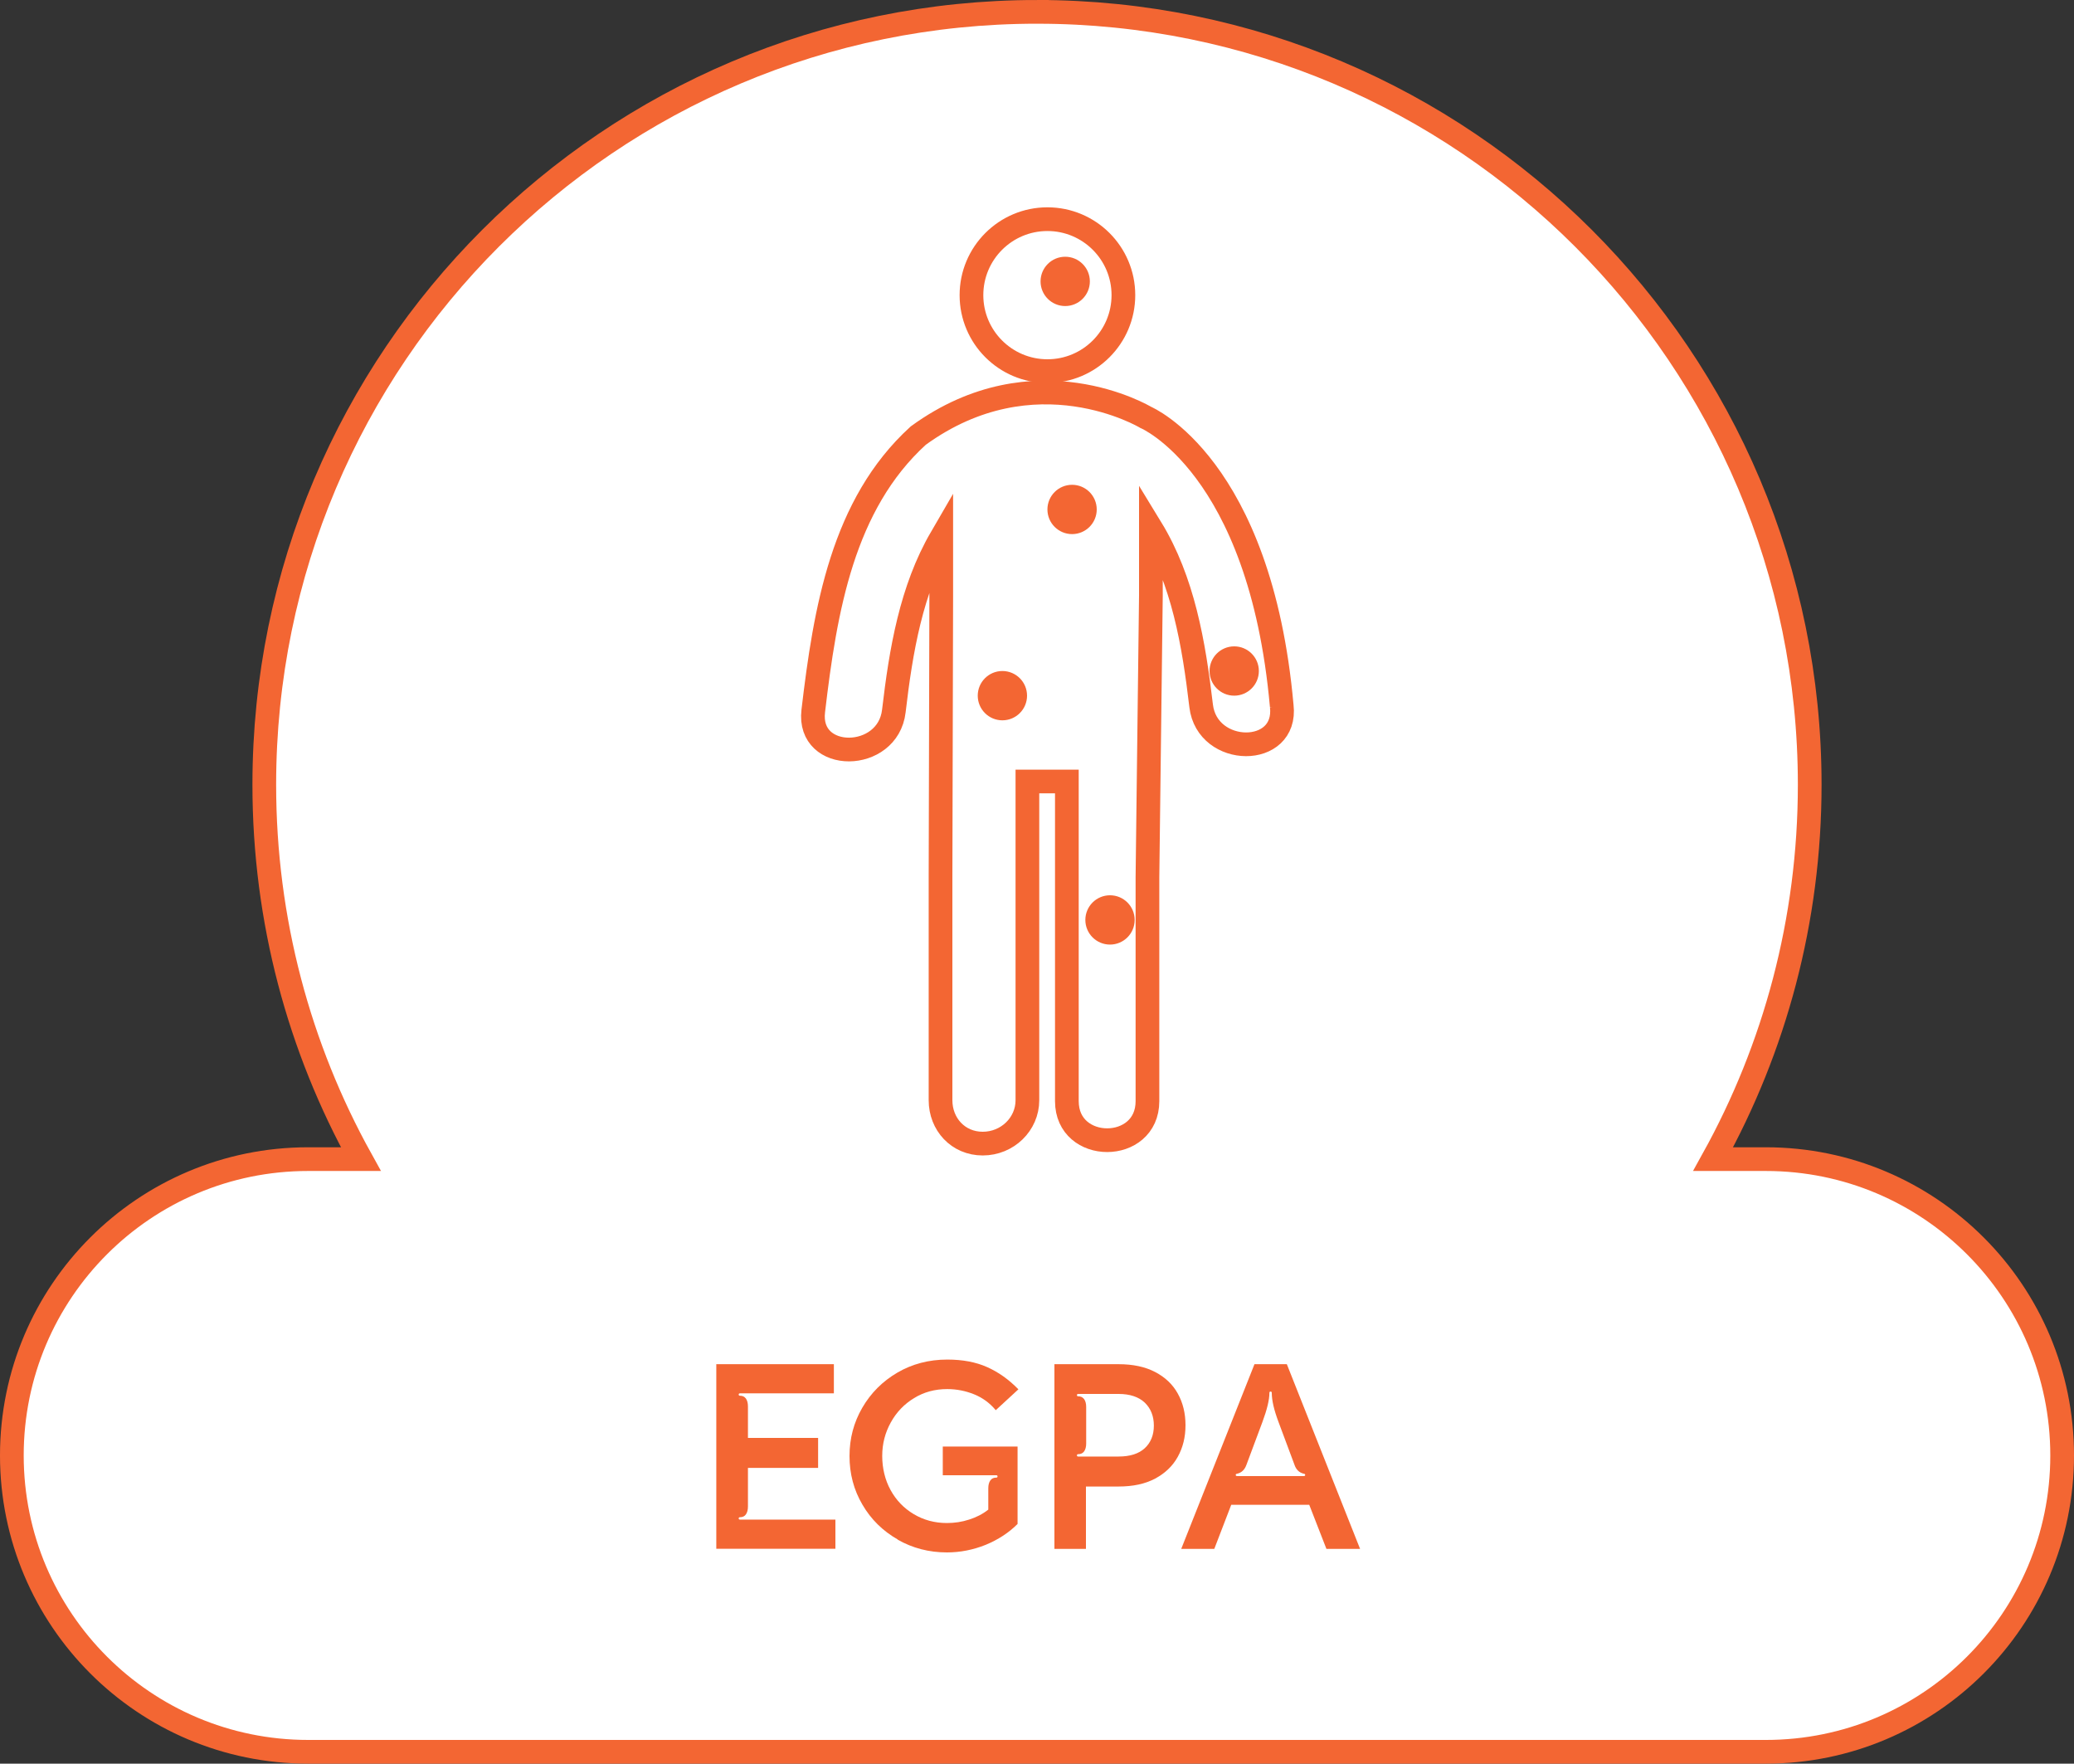 <?xml version="1.0" encoding="UTF-8"?>
<svg id="Ebene_1" xmlns="http://www.w3.org/2000/svg" version="1.1" viewBox="0 0 175 148.79">
  <rect x="0" y="0" width="175" height="148.79" fill="#333333" stroke="none"/>
  <!-- Generator: Adobe Illustrator 29.1.0, SVG Export Plug-In . SVG Version: 2.1.0 Build 142)  -->
  <defs>
    <style>
      .st0 {
        isolation: isolate;
      }

      .st1 {
        fill: #fff;
        fill-rule: evenodd;
      }

      .st1, .st2 {
        stroke: #f36633;
        stroke-width: 2px;
      }

      .st2 {
        fill: none;
      }

      .st3 {
        fill: #f36633;
      }
    </style>
  </defs>
  <path id="Combined-Shape" class="st1" d="M87.5,1c36.01,0,65.2,29.19,65.2,65.2,0,11.46-2.96,22.23-8.15,31.59h4.45c13.81,0,25,11.19,25,25s-11.19,25-25,25H26c-13.81,0-25-11.19-25-25s11.19-25,25-25h4.45c-5.19-9.36-8.15-20.13-8.15-31.59,0-36.01,29.19-65.2,65.2-65.2Z"/>
  <g class="st0">
    <g class="st0">
      <path class="st3" d="M60.44,115.09h9.92v2.46h-7.92c-.07,0-.11.03-.11.1s.04.1.11.1c.22,0,.38.08.5.24.11.16.17.38.17.66v2.66h5.92v2.53h-5.92v3.26c0,.28-.06.5-.17.66-.11.16-.28.24-.5.24-.07,0-.11.03-.11.1s.04.1.11.1h8.05v2.46h-10.05v-15.58Z"/>
      <path class="st3" d="M75.75,129.88c-1.26-.72-2.26-1.7-2.98-2.94-.73-1.24-1.09-2.61-1.09-4.1s.36-2.84,1.08-4.08c.72-1.24,1.71-2.23,2.96-2.96s2.66-1.1,4.21-1.1c1.29,0,2.41.21,3.35.63.95.42,1.83,1.04,2.65,1.88l-1.91,1.76c-.5-.6-1.11-1.05-1.83-1.34-.72-.29-1.47-.44-2.27-.44-1.03,0-1.96.25-2.79.76-.84.51-1.49,1.19-1.97,2.06-.48.87-.72,1.8-.72,2.82s.23,2.01.7,2.87c.47.86,1.12,1.54,1.96,2.04.84.5,1.77.75,2.79.75.65,0,1.27-.09,1.88-.29.61-.19,1.15-.47,1.62-.84v-1.8c0-.28.06-.5.17-.66.11-.16.27-.24.5-.24.07,0,.11-.03.11-.1s-.04-.1-.11-.1h-4.51v-2.42h6.31v6.53c-.75.75-1.65,1.33-2.69,1.76-1.05.42-2.14.64-3.27.64-1.51,0-2.9-.36-4.16-1.08Z"/>
      <path class="st3" d="M88.97,115.09h5.41c1.22,0,2.25.22,3.09.66.84.44,1.48,1.04,1.91,1.82.43.77.65,1.66.65,2.67s-.22,1.88-.65,2.66c-.43.78-1.07,1.39-1.91,1.84-.84.45-1.87.67-3.09.67h-2.75v5.26h-2.66v-15.58ZM94.39,122.88c.95,0,1.69-.23,2.2-.7.51-.47.77-1.11.77-1.91s-.26-1.45-.77-1.94c-.51-.48-1.25-.73-2.2-.73h-3.41c-.07,0-.11.03-.11.1s.04.1.11.1c.22,0,.38.08.5.24.11.16.17.38.17.66v3.08c0,.28-.06.5-.17.66-.11.16-.28.24-.5.24-.07,0-.11.03-.11.1s.04.1.11.1h3.41Z"/>
      <path class="st3" d="M105.85,115.09h2.73l6.18,15.58h-2.84l-1.45-3.72h-6.58l-1.43,3.72h-2.79l6.18-15.58ZM110.01,124.53c.07,0,.11-.03.12-.09,0-.06-.03-.1-.12-.11-.38-.09-.65-.34-.79-.77l-1.34-3.59c-.38-1.01-.57-1.83-.57-2.46,0-.07-.03-.11-.1-.11s-.1.04-.1.11c0,.59-.2,1.41-.59,2.46l-1.34,3.59c-.15.43-.41.68-.79.77-.09.01-.13.05-.12.11,0,.06.05.09.12.09h5.63Z"/>
    </g>
  </g>
  <circle id="Oval" class="st2" cx="88.38" cy="24.9" r="6.41"/>
  <path id="Path" class="st2" d="M108.15,59.56c-1.81-20.3-11.48-24.35-11.48-24.35,0,0-9.35-5.62-19.19,1.54-6.38,5.81-7.85,14.67-8.86,23.24-.51,4.35,6.3,4.3,6.8,0,.6-5.11,1.46-10.25,4-14.62v4.93l-.06,23.71v18.81c0,2.02,1.48,3.66,3.56,3.66s3.77-1.64,3.77-3.66v-26.89h3.33v26.97c0,4.39,6.8,4.39,6.8,0v-18.9l.29-23.76v-5.7c2.72,4.45,3.62,9.74,4.24,15.01.51,4.3,7.31,4.35,6.8,0h0Z"/>
  <circle id="Oval1" class="st3" cx="90.46" cy="42.98" r="2.08"/>
  <circle id="Oval2" class="st3" cx="84.58" cy="58.69" r="2.08"/>
  <circle id="Oval3" class="st3" cx="89.88" cy="23.74" r="2.08"/>
  <circle id="Oval4" class="st3" cx="104.14" cy="56.61" r="2.08"/>
  <circle id="Oval5" class="st3" cx="93.66" cy="77.61" r="2.08"/>
</svg>
